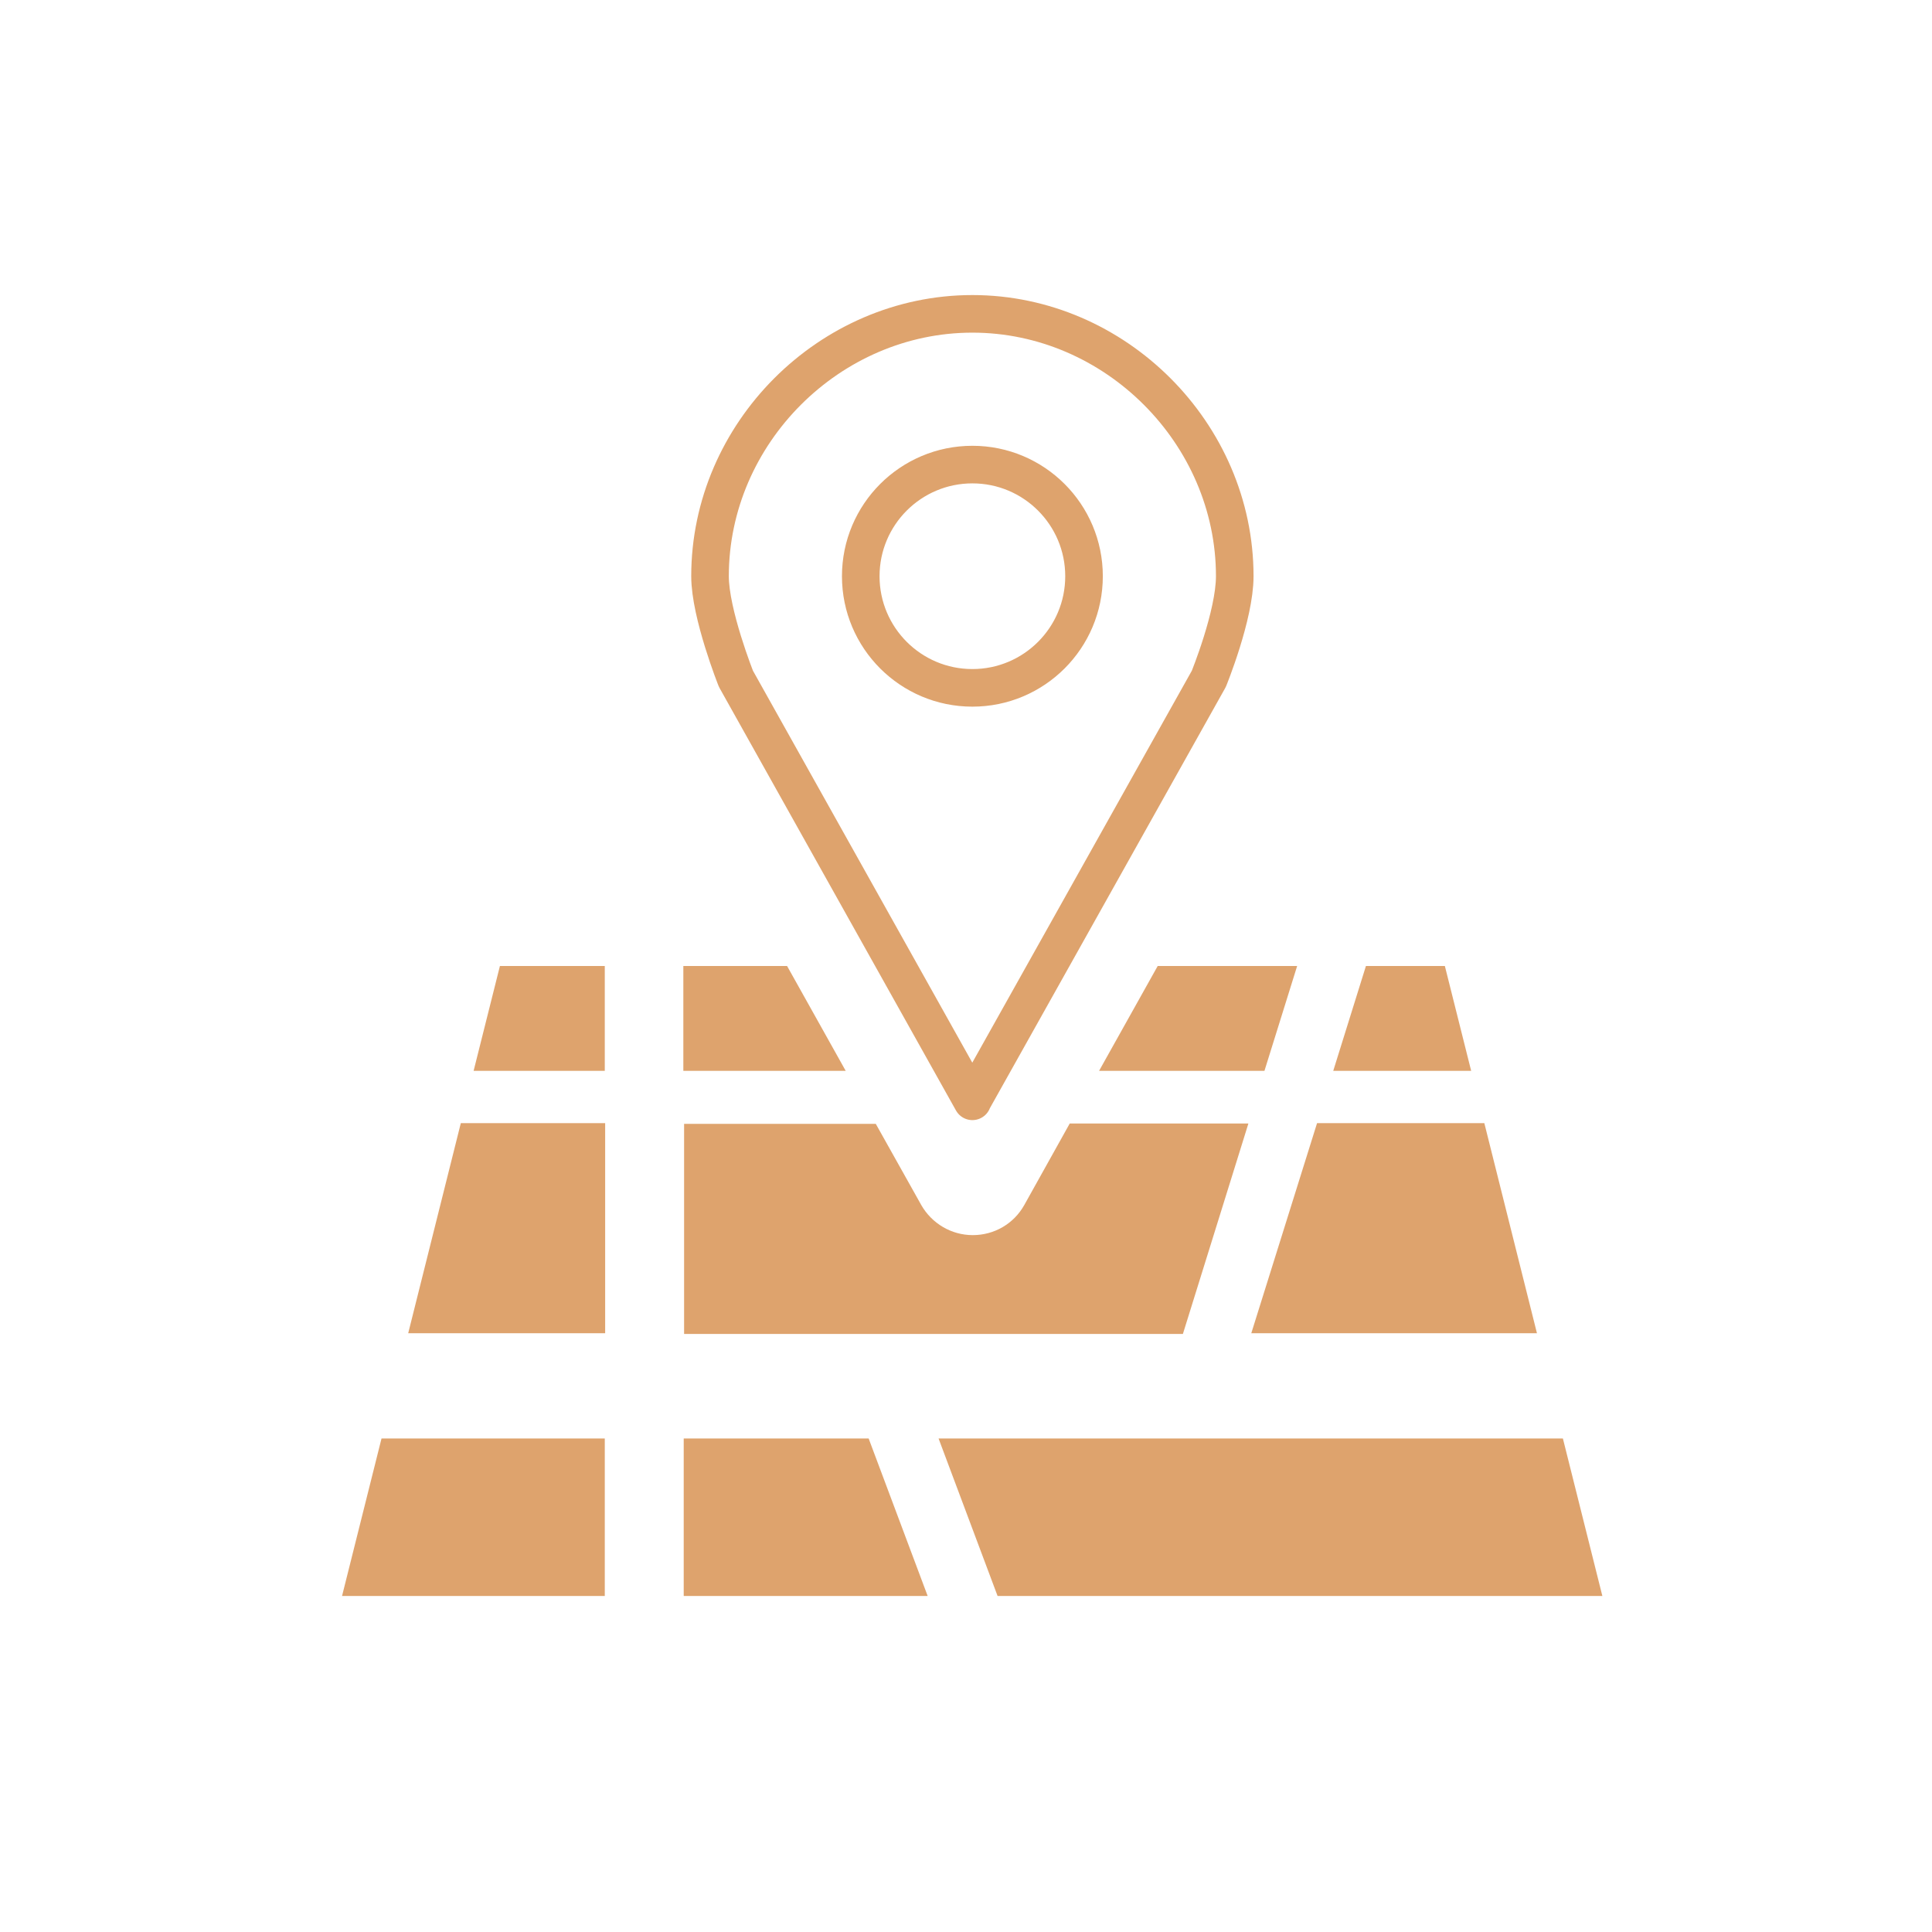 <?xml version="1.0" encoding="UTF-8"?>
<svg id="Layer_2" data-name="Layer 2" xmlns="http://www.w3.org/2000/svg" viewBox="0 0 51.4 51.4">
  <g id="Layer_1-2" data-name="Layer 1">
    <path d="M10.86,35.47h5.24v-5.59h-3.84l-1.4,5.59ZM9.11,42.46h6.98v-4.19h-5.94l-1.05,4.19ZM41.58,38.27h-16.61l1.57,4.19h16.09l-1.05-4.19ZM12.6,28.49h3.49v-2.79h-2.79l-.7,2.79ZM18.19,38.27v4.19h6.49l-1.57-4.19h-4.92ZM33.21,29.89h-4.75l-1.21,2.17c-.28.5-.8.8-1.37.8s-1.09-.31-1.37-.8l-1.21-2.16h-5.1v5.59h13.27l1.74-5.59ZM40.89,35.47l-1.4-5.59h-4.45l-1.75,5.59h7.6ZM29.24,28.49h4.4l.87-2.79h-3.71l-1.56,2.79ZM38.44,25.7h-2.1l-.87,2.79h3.67l-.7-2.79ZM20.94,25.7h-2.76v2.79h4.32l-1.56-2.79Z" fill="#dea36d"/>
    <path d="M25.87,12.36c1.64,0,2.97,1.33,2.97,2.97s-1.33,2.97-2.97,2.97-2.97-1.33-2.97-2.97,1.33-2.97,2.97-2.97ZM25.87,29.29l6.29-11.23s.69-1.69.69-2.73c0-3.8-3.18-6.98-6.98-6.98s-6.98,3.18-6.98,6.98c0,1,.69,2.73.69,2.73l6.29,11.24Z" fill="none" stroke="#dea36d" stroke-linecap="round" stroke-linejoin="round" stroke-width="1"/>
    <rect width="51.4" height="51.4" fill="none"/>
  </g>
</svg>